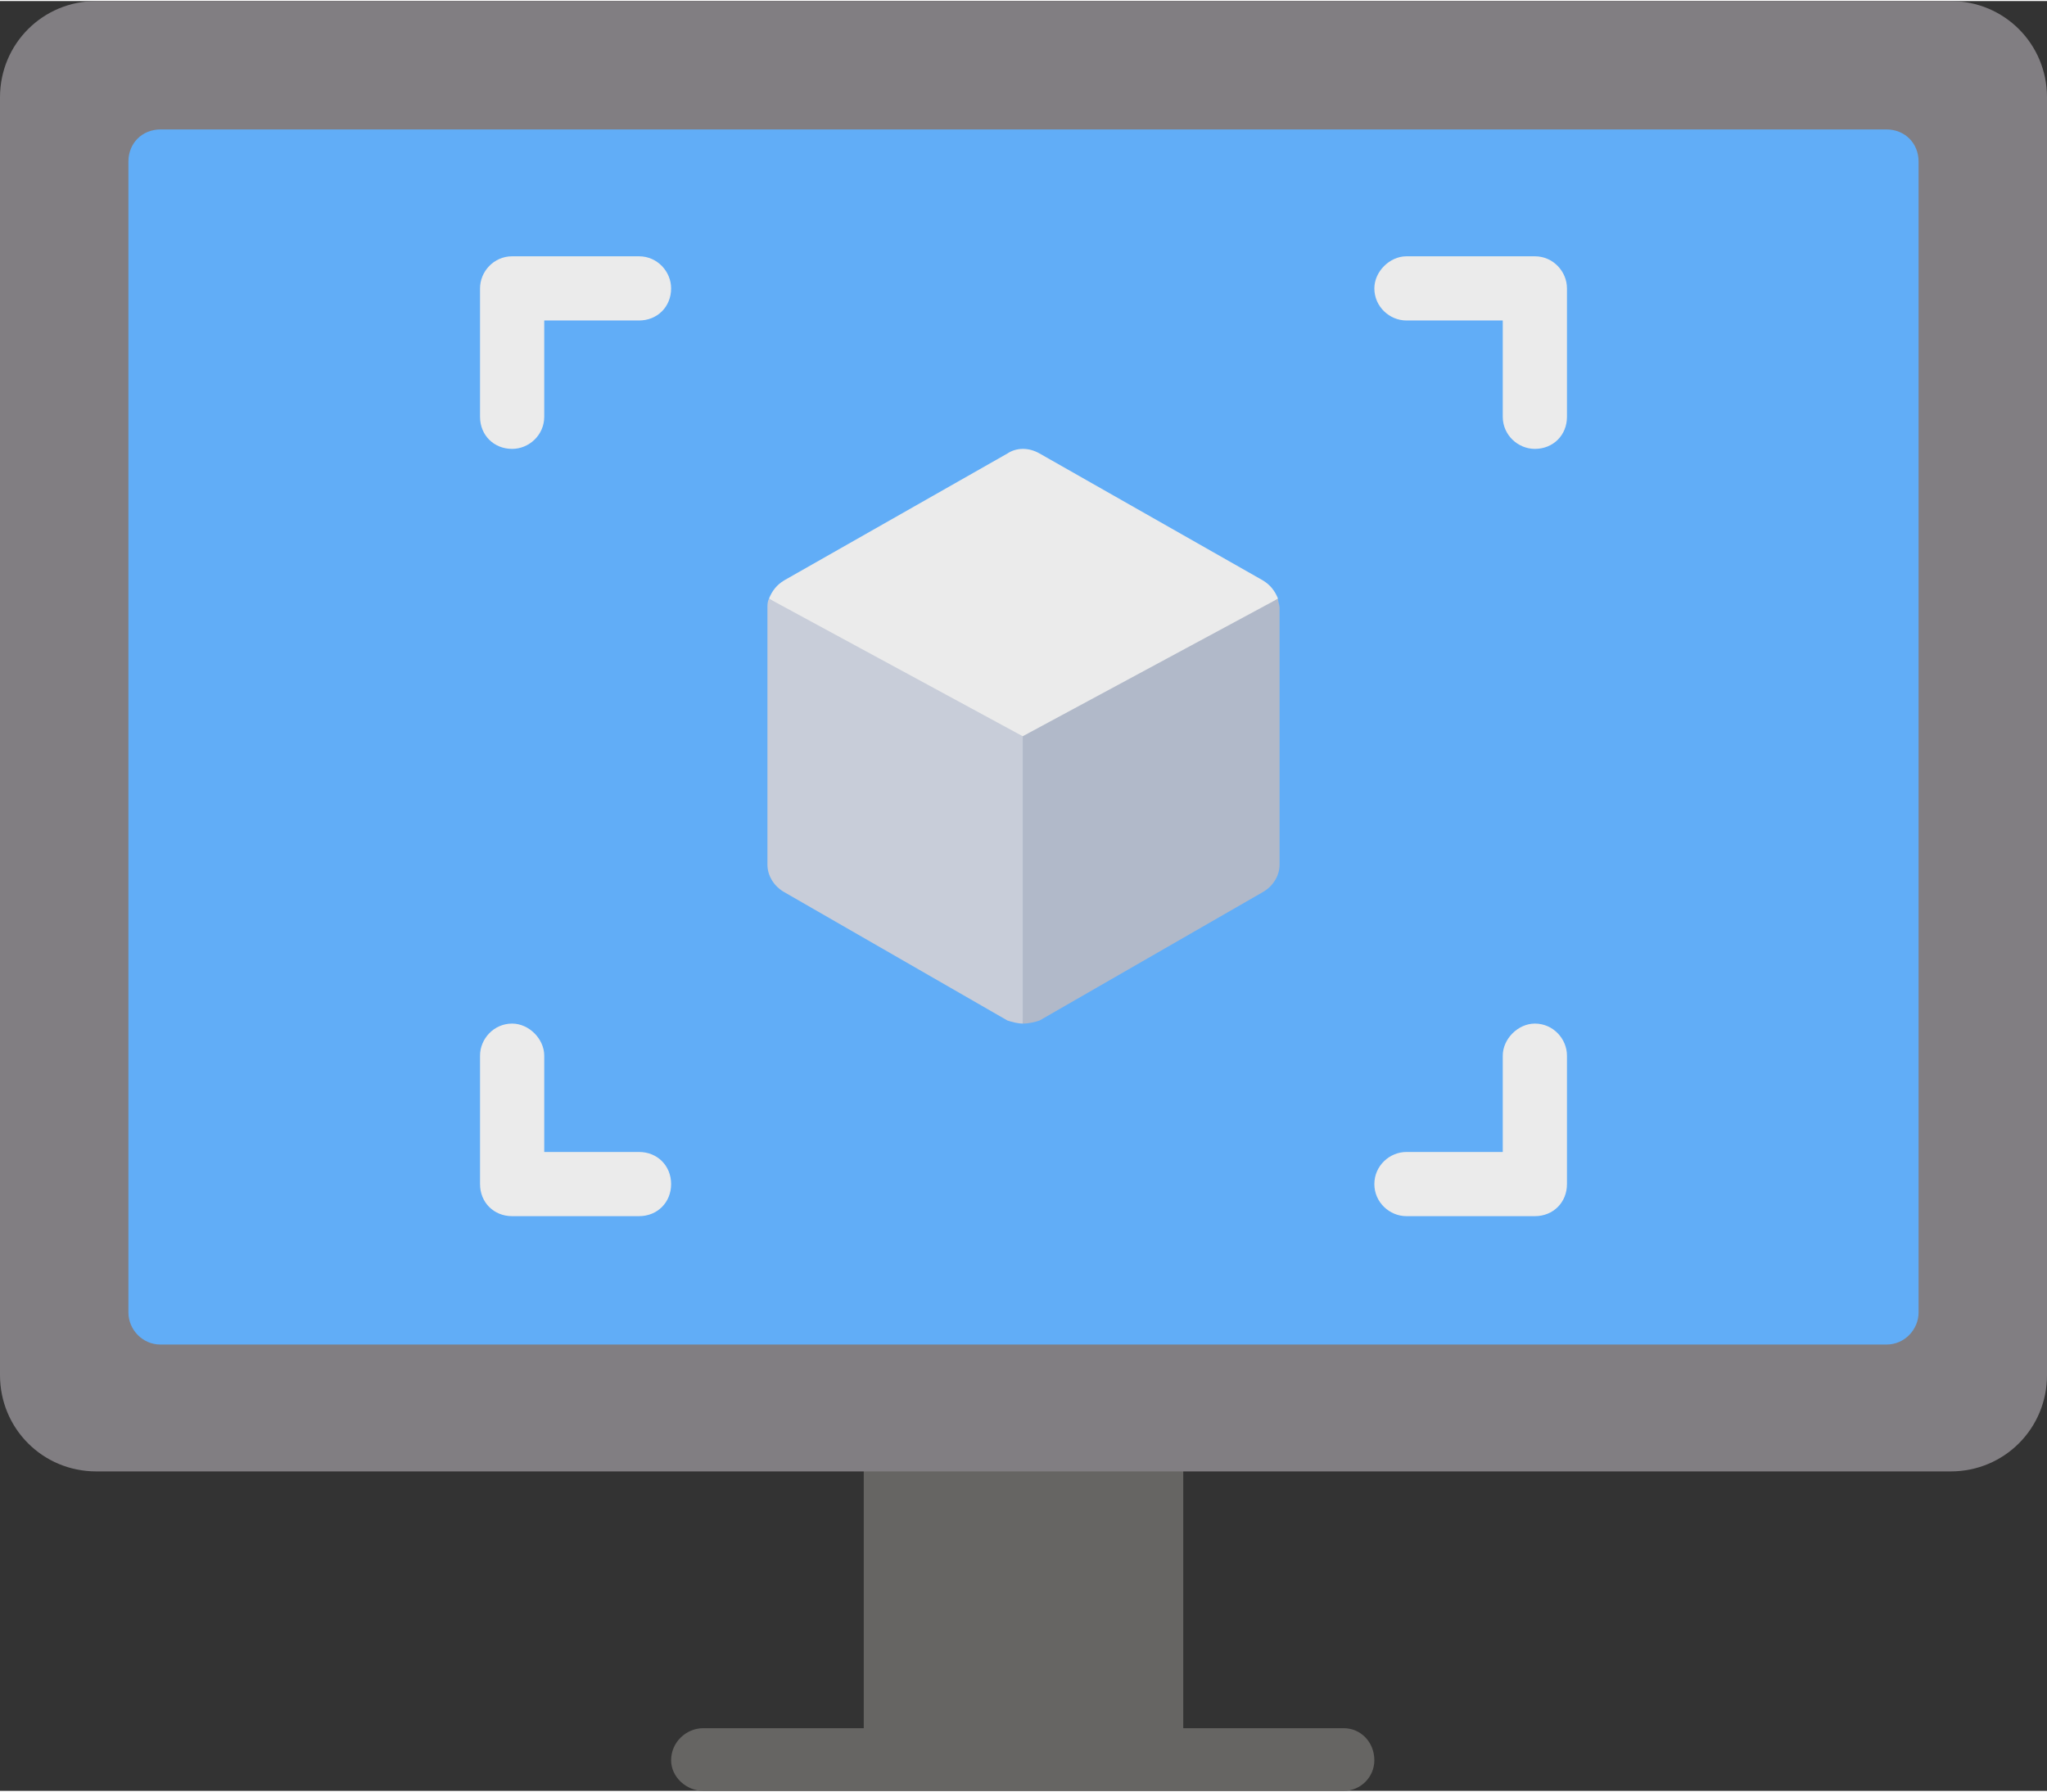 <?xml version="1.0" encoding="UTF-8"?> <svg xmlns="http://www.w3.org/2000/svg" xmlns:xlink="http://www.w3.org/1999/xlink" xmlns:xodm="http://www.corel.com/coreldraw/odm/2003" xml:space="preserve" width="225px" height="197px" version="1.1" style="shape-rendering:geometricPrecision; text-rendering:geometricPrecision; image-rendering:optimizeQuality; fill-rule:evenodd; clip-rule:evenodd" viewBox="0 0 13.39 11.71"><rect x="0" y="0" width="13.39" height="11.71" fill="#333333" stroke="none"/> <defs> <style type="text/css"> .fil2 {fill:#61ADF7;fill-rule:nonzero} .fil0 {fill:#666563;fill-rule:nonzero} .fil1 {fill:#817E82;fill-rule:nonzero} .fil5 {fill:#B1B9C9;fill-rule:nonzero} .fil4 {fill:#C8CDD9;fill-rule:nonzero} .fil3 {fill:#EBEBEB;fill-rule:nonzero} </style> </defs> <g id="Livello_x0020_1">  <path class="fil0" d="M8.79 11.3l-1.05 0 0 -1.89c0,-0.11 -0.09,-0.21 -0.21,-0.21l-1.67 0c-0.12,0 -0.21,0.1 -0.21,0.21l0 1.89 -1.05 0c-0.11,0 -0.21,0.09 -0.21,0.21 0,0.11 0.1,0.2 0.21,0.2l4.19 0c0.11,0 0.2,-0.09 0.2,-0.2 0,-0.12 -0.09,-0.21 -0.2,-0.21z"></path> <path class="fil1" d="M12.76 0l-12.13 0c-0.35,0 -0.63,0.28 -0.63,0.63l0 8.36c0,0.35 0.28,0.63 0.63,0.63l12.13 0c0.35,0 0.63,-0.28 0.63,-0.63l0 -8.36c0,-0.35 -0.28,-0.63 -0.63,-0.63z"></path> <path class="fil2" d="M12.34 0.84l-11.29 0c-0.12,0 -0.21,0.09 -0.21,0.21l0 7.53c0,0.11 0.09,0.21 0.21,0.21l11.29 0c0.12,0 0.21,-0.1 0.21,-0.21l0 -7.53c0,-0.12 -0.09,-0.21 -0.21,-0.21z"></path> <path class="fil3" d="M3.35 2.93c-0.12,0 -0.21,-0.09 -0.21,-0.21l0 -0.84c0,-0.11 0.09,-0.21 0.21,-0.21l0.83 0c0.12,0 0.21,0.1 0.21,0.21 0,0.12 -0.09,0.21 -0.21,0.21l-0.62 0 0 0.63c0,0.12 -0.1,0.21 -0.21,0.21z"></path> <path class="fil3" d="M4.18 7.95l-0.83 0c-0.12,0 -0.21,-0.09 -0.21,-0.21l0 -0.84c0,-0.11 0.09,-0.21 0.21,-0.21 0.11,0 0.21,0.1 0.21,0.21l0 0.63 0.62 0c0.12,0 0.21,0.09 0.21,0.21 0,0.12 -0.09,0.21 -0.21,0.21z"></path> <path class="fil3" d="M10.04 7.95l-0.84 0c-0.11,0 -0.21,-0.09 -0.21,-0.21 0,-0.12 0.1,-0.21 0.21,-0.21l0.63 0 0 -0.63c0,-0.11 0.1,-0.21 0.21,-0.21 0.12,0 0.21,0.1 0.21,0.21l0 0.84c0,0.12 -0.09,0.21 -0.21,0.21z"></path> <path class="fil3" d="M10.04 2.93c-0.11,0 -0.21,-0.09 -0.21,-0.21l0 -0.63 -0.63 0c-0.11,0 -0.21,-0.09 -0.21,-0.21 0,-0.11 0.1,-0.21 0.21,-0.21l0.84 0c0.12,0 0.21,0.1 0.21,0.21l0 0.84c0,0.12 -0.09,0.21 -0.21,0.21z"></path> <path class="fil3" d="M8.36 3.91c-0.02,-0.05 -0.05,-0.09 -0.1,-0.12l-1.46 -0.83c-0.07,-0.04 -0.15,-0.04 -0.21,0l-1.46 0.83c-0.05,0.03 -0.08,0.07 -0.1,0.12l1.66 1.11 1.67 -1.11z"></path> <path class="fil4" d="M5.03 3.91c-0.01,0.02 -0.01,0.04 -0.01,0.06l0 1.68c0,0.07 0.04,0.14 0.11,0.18l1.46 0.84c0.03,0.01 0.07,0.02 0.1,0.02l0.21 -1.46 -0.21 -0.42 -1.66 -0.9z"></path> <path class="fil5" d="M6.69 4.81l0 1.88c0.04,0 0.08,-0.01 0.11,-0.02l1.46 -0.84c0.07,-0.04 0.11,-0.11 0.11,-0.18l0 -1.68c0,-0.02 -0.01,-0.04 -0.01,-0.06l-1.67 0.9z"></path> </g> </svg> 